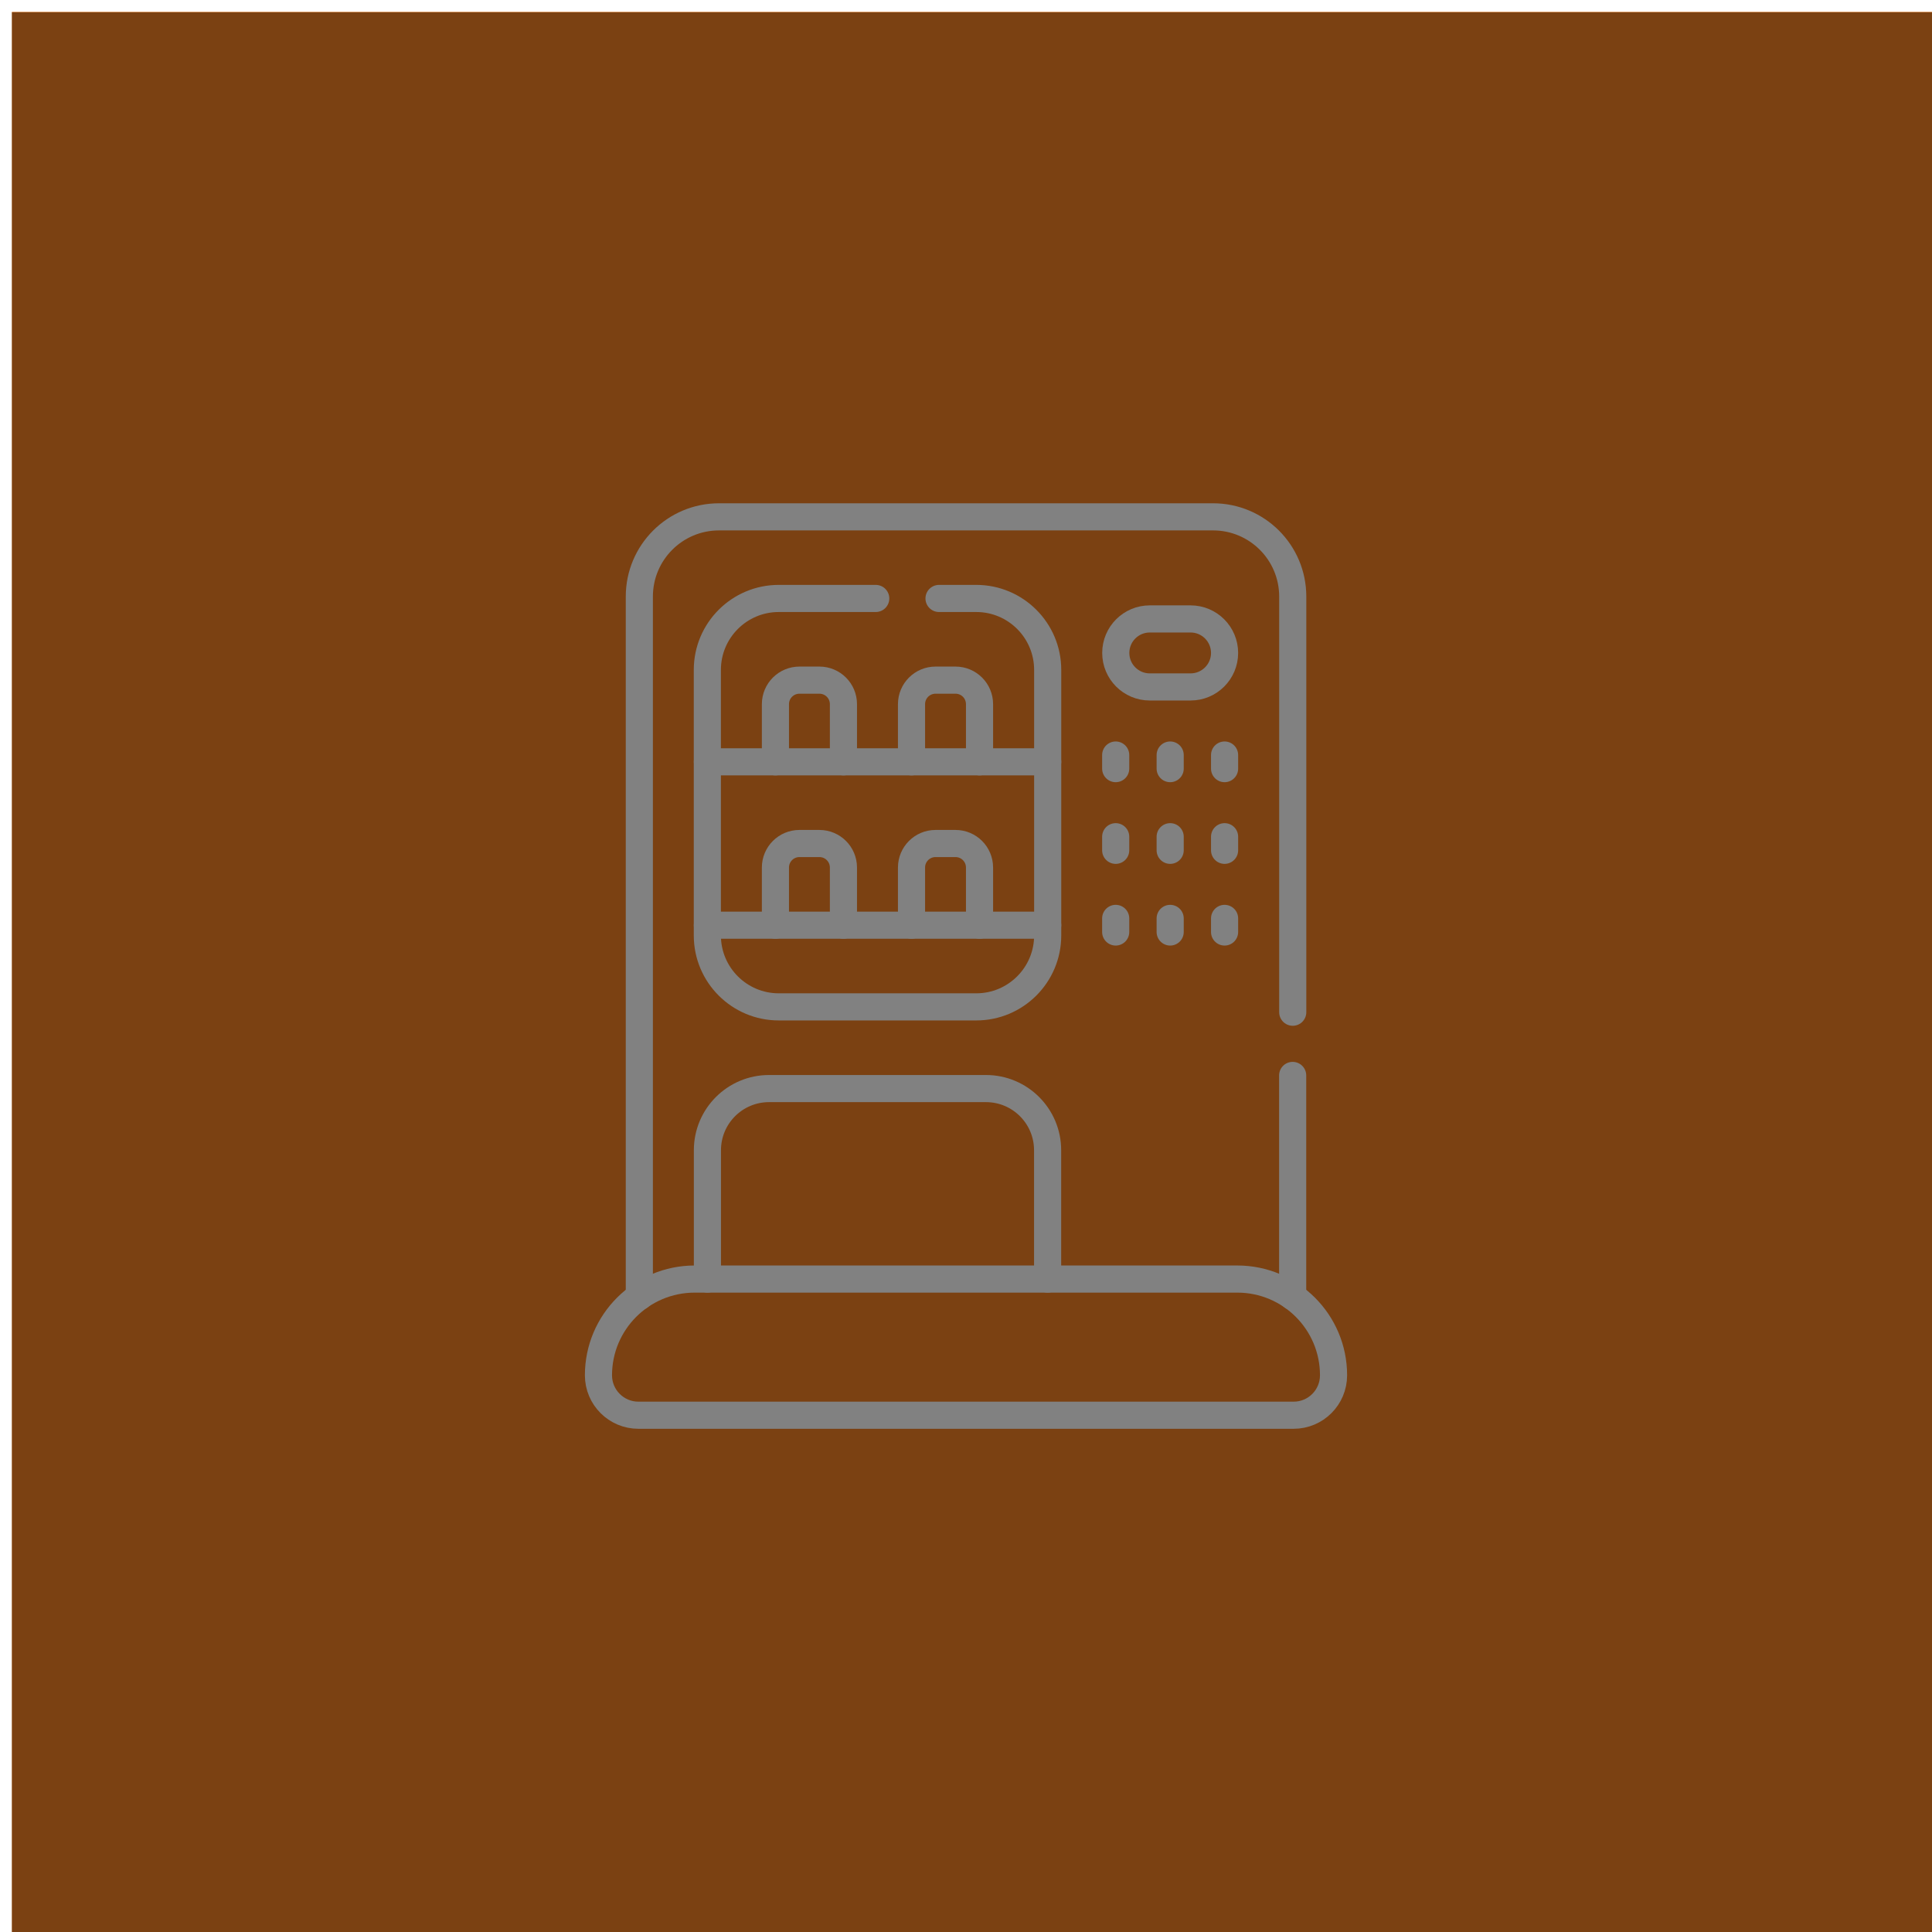 <?xml version="1.0" encoding="UTF-8"?>
<svg xmlns="http://www.w3.org/2000/svg" xmlns:xlink="http://www.w3.org/1999/xlink" viewBox="0 0 250 250.04">
  <defs>
    <style>
      .cls-1 {
        filter: url(#drop-shadow-2);
        mix-blend-mode: multiply;
        opacity: .7;
      }

      .cls-2 {
        fill: #f48124;
        filter: url(#drop-shadow-1);
      }

      .cls-3 {
        isolation: isolate;
      }

      .cls-4 {
        fill: none;
        stroke: #fff;
        stroke-linecap: round;
        stroke-linejoin: round;
        stroke-width: 3.51px;
      }
    </style>
    <filter id="drop-shadow-1" x="0" y="0" width="250" height="250" filterUnits="userSpaceOnUse">
      <feOffset dx="1.54" dy="1.54"/>
      <feGaussianBlur result="blur" stdDeviation="1.54"/>
      <feFlood flood-color="#000" flood-opacity=".1"/>
      <feComposite in2="blur" operator="in"/>
      <feComposite in="SourceGraphic"/>
    </filter>
    <filter id="drop-shadow-2" x="0" y=".04" width="250" height="250" filterUnits="userSpaceOnUse">
      <feOffset dx="1.54" dy="1.54"/>
      <feGaussianBlur result="blur-2" stdDeviation="1.54"/>
      <feFlood flood-color="#000" flood-opacity=".1"/>
      <feComposite in2="blur-2" operator="in"/>
      <feComposite in="SourceGraphic"/>
    </filter>
  </defs>
  <g class="cls-3">
    <g id="_圖層_2" data-name="圖層_2">
      <g id="_圖層_5" data-name="圖層_5">
        <g>
          <rect class="cls-2" width="250" height="250"/>
          <g>
            <line class="cls-4" x1="167.27" y1="167.78" x2="167.27" y2="139.16"/>
            <path class="cls-4" d="M82.73,167.78v-90.59c0-5.69,4.61-10.31,10.31-10.31h63.93c5.69,0,10.31,4.61,10.31,10.31v53.79"/>
            <path class="cls-4" d="M121.51,77.44h4.82c5.1,0,9.24,4.14,9.24,9.24v34.37c0,5.1-4.14,9.24-9.24,9.24h-25.56c-5.1,0-9.24-4.14-9.24-9.24v-34.37c0-5.1,4.14-9.24,9.24-9.24h12.55"/>
            <line class="cls-4" x1="126.76" y1="98.58" x2="135.57" y2="98.58"/>
            <line class="cls-4" x1="109.15" y1="98.58" x2="117.95" y2="98.58"/>
            <line class="cls-4" x1="91.54" y1="98.58" x2="100.34" y2="98.58"/>
            <path class="cls-4" d="M109.15,98.58h-8.81v-7.46c0-1.72,1.39-3.11,3.11-3.11h2.58c1.72,0,3.11,1.39,3.11,3.11v7.46Z"/>
            <path class="cls-4" d="M126.76,98.58h-8.81v-7.46c0-1.72,1.39-3.11,3.11-3.11h2.58c1.72,0,3.11,1.39,3.11,3.11v7.46h0Z"/>
            <line class="cls-4" x1="126.76" y1="119.72" x2="135.57" y2="119.72"/>
            <line class="cls-4" x1="109.15" y1="119.72" x2="117.95" y2="119.72"/>
            <line class="cls-4" x1="91.54" y1="119.72" x2="100.34" y2="119.72"/>
            <path class="cls-4" d="M109.15,119.72h-8.81v-7.46c0-1.72,1.39-3.11,3.11-3.11h2.58c1.72,0,3.11,1.39,3.11,3.11v7.46Z"/>
            <path class="cls-4" d="M126.76,119.72h-8.81v-7.46c0-1.72,1.39-3.11,3.11-3.11h2.58c1.72,0,3.11,1.39,3.11,3.11v7.46h0Z"/>
            <path class="cls-4" d="M91.54,165.51v-16.67c0-4.41,3.57-7.98,7.98-7.98h28.06c4.41,0,7.98,3.57,7.98,7.98v16.67"/>
            <path class="cls-4" d="M154.06,88.89h-5.28c-2.43,0-4.4-1.97-4.4-4.4s1.97-4.4,4.4-4.4h5.28c2.43,0,4.4,1.97,4.4,4.4s-1.97,4.4-4.4,4.4Z"/>
            <line class="cls-4" x1="144.37" y1="97.7" x2="144.37" y2="99.46"/>
            <line class="cls-4" x1="151.42" y1="97.7" x2="151.42" y2="99.46"/>
            <line class="cls-4" x1="158.46" y1="97.7" x2="158.46" y2="99.46"/>
            <line class="cls-4" x1="144.37" y1="108.27" x2="144.37" y2="110.03"/>
            <line class="cls-4" x1="151.42" y1="108.27" x2="151.42" y2="110.03"/>
            <line class="cls-4" x1="158.46" y1="108.27" x2="158.46" y2="110.03"/>
            <line class="cls-4" x1="144.37" y1="118.84" x2="144.37" y2="120.6"/>
            <line class="cls-4" x1="151.42" y1="118.84" x2="151.42" y2="120.6"/>
            <line class="cls-4" x1="158.46" y1="118.84" x2="158.46" y2="120.6"/>
            <path class="cls-4" d="M172.56,177.96c0,2.86-2.31,5.17-5.17,5.17h-84.78c-2.85,0-5.17-2.31-5.17-5.17,0-6.87,5.57-12.45,12.45-12.45h70.22c6.86,0,12.45,5.56,12.45,12.45Z"/>
          </g>
          <rect class="cls-1" y=".04" width="250" height="250"/>
        </g>
      </g>
    </g>
  </g>
</svg>